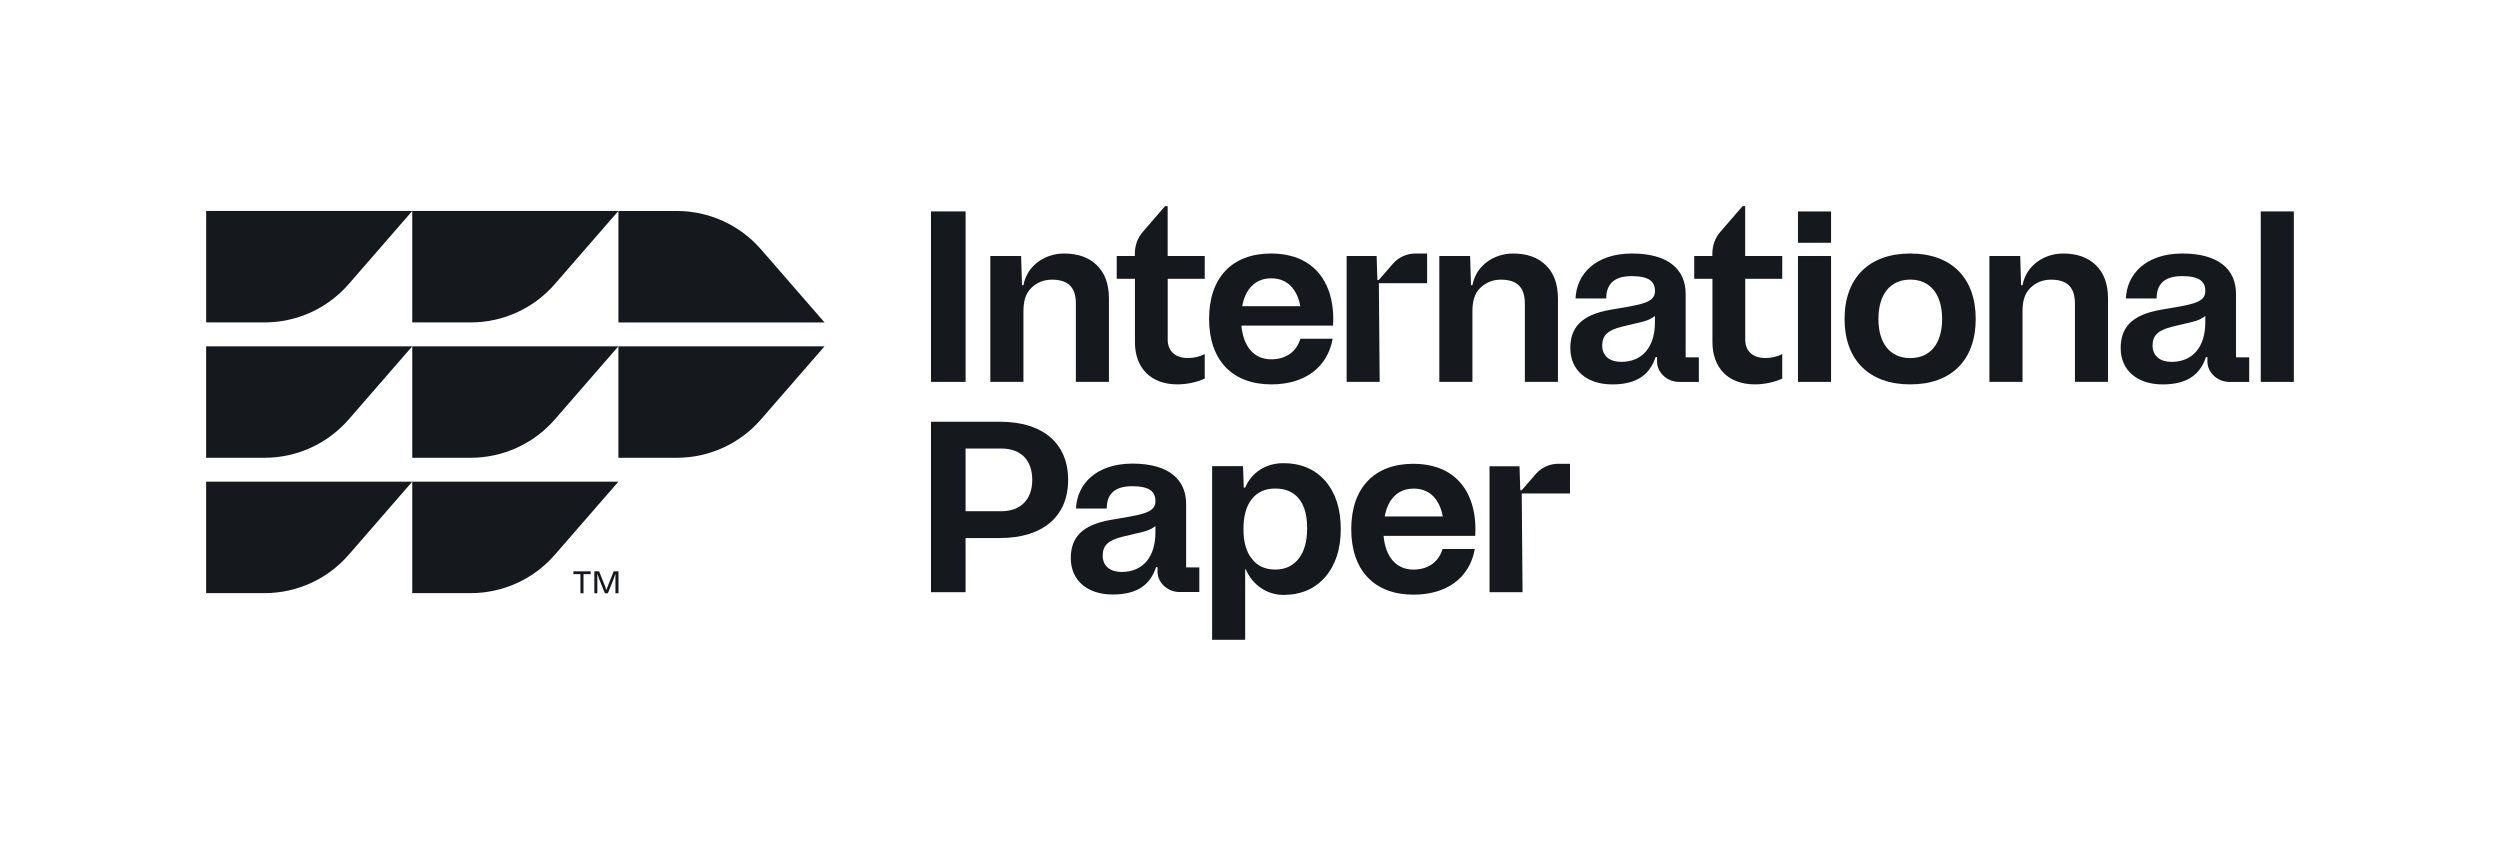 <?xml version="1.0" encoding="UTF-8"?><svg id="Layer_2" xmlns="http://www.w3.org/2000/svg" viewBox="0 0 112.963 38.224"><defs><style>.cls-1{fill:none;}.cls-1,.cls-2{stroke-width:0px;}.cls-2{fill:#15191e;}</style></defs><g id="Layer_1-2"><rect id="clear-space" class="cls-1" width="112.963" height="38.224"/><g id="horizontal"><rect class="cls-2" x="81.242" y="9.554" width="1.495" height="1.416"/><path class="cls-2" d="m53.596,22.773c0-1.112-.796-1.825-2.424-1.825-1.651,0-2.51.935-2.552,2.03h1.388c0-.616.318-1.008,1.149-1.008.753,0,1.074.219,1.05.719-.025.52-.756.583-2.007.8-1.357.235-1.816.835-1.816,1.734,0,1.011.76,1.64,1.895,1.64,1.177,0,1.71-.497,1.959-1.236h.065l0.0.198c0,.519.472.925.992.925h.897v-1.112h-.596l0-2.864Zm-1.389,1.294c0,1.059-.532,1.777-1.527,1.777-.498,0-.855-.254-.855-.739,0-.463.26-.695.887-.85l.595-.143c.335-.077.619-.122.9-.342v.298Z"/><rect class="cls-2" x="42.067" y="9.553" width="1.564" height="7.703"/><path class="cls-2" d="m57.442,17.369c1.51,0,2.541-.762,2.774-2.062h-1.459c-.169.576-.643.929-1.315.929-.771,0-1.26-.562-1.35-1.525h4.142c.007-.099.01-.199.01-.3,0-1.257-.506-2.329-1.629-2.757-.001-0-.001-.001-.002-.001-.041-.016-.499-.199-1.171-.199-1.768,0-2.81,1.088-2.81,2.957,0,1.858,1.042,2.957,2.81,2.957Zm0-4.793c.76,0,1.177.528,1.313,1.26h-2.626c.136-.732.552-1.26,1.313-1.26Z"/><path class="cls-2" d="m101.035,13.28c0-1.112-.796-1.825-2.424-1.825-1.651,0-2.51.935-2.552,2.03h1.388c0-.616.318-1.008,1.149-1.008.753,0,1.074.219,1.05.719-.025.52-.756.583-2.007.8-1.357.235-1.816.835-1.816,1.734,0,1.011.76,1.64,1.895,1.64,1.177,0,1.71-.497,1.959-1.236h.065l0.0.198c0,.519.472.925.992.925h.897v-1.112h-.596l0-2.864Zm-1.389,1.294c0,1.059-.532,1.777-1.527,1.777-.498,0-.855-.254-.855-.739,0-.463.26-.695.887-.85l.595-.143c.335-.077.619-.122.9-.342v.298Z"/><path class="cls-2" d="m46.245,14.07c0-.448.089-.799.347-1.053.258-.254.572-.38.941-.38.747,0,1.08.36,1.08,1.08v3.539h1.495v-3.77c0-.654-.187-1.159-.56-1.516-.361-.345-.853-.515-1.469-.515-.844,0-1.665.524-1.835,1.431h-.065l-.039-1.318h-1.392v5.688h1.496v-3.186Z"/><path class="cls-2" d="m45.182,19.055h-3.115v7.703h1.563v-2.446h1.541c1.948,0,3.093-.974,3.093-2.628s-1.144-2.628-3.081-2.628Zm.068,4.044h-1.62v-2.832h1.62c.884,0,1.393.532,1.393,1.416,0,.884-.521,1.416-1.393,1.416Z"/><rect class="cls-2" x="102.153" y="9.553" width="1.495" height="7.703"/><path class="cls-2" d="m52.761,9.314h-.117l-1.008,1.166c-.236.273-.358.621-.358.981v.106h-.819v1.031h.823v2.863c0,1.156.707,1.907,1.919,1.907.43,0,.895-.102,1.235-.261v-1.11c-.204.113-.487.181-.759.181-.566,0-.914-.306-.914-.838v-2.742h1.673v-1.031h-1.675v-2.254Z"/><path class="cls-2" d="m69.396,21.417l-.637.733h-.065l-.035-1.081h-1.355v5.688h1.493l-.037-4.46h2.181v-1.341h-.533c-.388,0-.757.168-1.012.461Z"/><path class="cls-2" d="m76.167,13.28c0-1.112-.796-1.825-2.424-1.825-1.651,0-2.51.935-2.552,2.03h1.388c0-.616.318-1.008,1.149-1.008.753,0,1.074.219,1.05.719-.025.52-.756.583-2.007.8-1.357.235-1.816.835-1.816,1.734,0,1.011.76,1.64,1.895,1.64,1.177,0,1.71-.497,1.959-1.236h.065l0.0.198c0,.519.472.925.992.925h.897v-1.112h-.596l0-2.864Zm-1.389,1.294c0,1.059-.532,1.777-1.527,1.777-.498,0-.855-.254-.855-.739,0-.463.26-.695.887-.85l.595-.143c.335-.077.619-.122.9-.342v.298Z"/><path class="cls-2" d="m86.316,11.455c-1.858,0-2.969,1.099-2.969,2.957,0,1.858,1.111,2.957,2.969,2.957,1.858,0,2.957-1.099,2.957-2.957,0-1.858-1.099-2.957-2.957-2.957Zm0,4.725c-.906,0-1.439-.657-1.439-1.767,0-1.111.533-1.779,1.439-1.779s1.439.668,1.439,1.779c0,1.11-.533,1.767-1.439,1.767Z"/><path class="cls-2" d="m78.856,9.314h-.117l-1.008,1.166c-.236.273-.358.621-.358.981v.106h-.819v1.031h.823v2.863c0,1.156.707,1.907,1.919,1.907.43,0,.895-.102,1.235-.261v-1.11c-.204.113-.487.181-.759.181-.566,0-.914-.306-.914-.838v-2.742h1.673v-1.031h-1.675v-2.254Z"/><rect class="cls-2" x="81.242" y="11.568" width="1.495" height="5.688"/><path class="cls-2" d="m93.223,11.455c-.844,0-1.665.524-1.835,1.431h-.065l-.039-1.318h-1.392v5.688h1.496v-3.186c0-.448.089-.799.347-1.053.258-.254.572-.38.941-.38.747,0,1.08.36,1.08,1.08v3.539h1.495v-3.77c0-.654-.187-1.159-.56-1.516-.361-.345-.853-.515-1.469-.515Z"/><path class="cls-2" d="m62.304,12.796h2.181v-1.341h-.533c-.388,0-.757.168-1.012.461l-.637.733h-.065l-.035-1.081h-1.355v5.688h1.493l-.037-4.46Z"/><path class="cls-2" d="m57.985,20.929c-.817,0-1.445.445-1.72,1.102h-.065l-.033-.97h-1.397v7.849h1.493v-3.183h.03c.292.699.959,1.155,1.693,1.155.795,0,1.428-.272,1.9-.816.465-.544.697-1.264.697-2.161,0-.904-.232-1.628-.697-2.172-.472-.536-1.105-.805-1.9-.805Zm.7,4.31c-.26.331-.613.496-1.06.496-.454,0-.804-.158-1.049-.474-.26-.309-.39-.761-.39-1.356,0-.588.126-1.04.379-1.356.252-.316.606-.474,1.06-.474.462,0,.817.153,1.066.458.249.305.373.748.373,1.328,0,.595-.126,1.055-.379,1.378Z"/><path class="cls-2" d="m65.039,21.156c-.001-0-.001-.001-.002-.001-.041-.016-.499-.199-1.171-.199-1.768,0-2.81,1.088-2.81,2.957,0,1.858,1.042,2.957,2.81,2.957,1.51,0,2.541-.762,2.774-2.062h-1.459c-.169.576-.643.929-1.315.929-.771,0-1.26-.562-1.35-1.525h4.142c.007-.099.01-.199.01-.3,0-1.257-.506-2.329-1.629-2.757Zm-2.472,2.182c.136-.732.552-1.26,1.313-1.26s1.177.528,1.313,1.26h-2.626Z"/><path class="cls-2" d="m68.901,13.717v3.539h1.495v-3.77c0-.654-.187-1.159-.56-1.516-.361-.345-.853-.515-1.469-.515-.844,0-1.665.524-1.835,1.431h-.065l-.039-1.318h-1.392v5.688h1.496v-3.186c0-.448.089-.799.347-1.053.258-.254.572-.38.941-.38.747,0,1.08.36,1.08,1.08Z"/><path class="cls-2" d="m15.756,12.837c-.957,1.1-2.343,1.732-3.801,1.732h-2.64v-5.037h9.314l-2.872,3.304Z"/><path class="cls-2" d="m27.942,9.532h-9.314v5.037h2.64c1.458,0,2.845-.632,3.801-1.732l2.872-3.304Z"/><path class="cls-2" d="m34.384,11.265c-.957-1.1-2.343-1.732-3.801-1.732h-2.64v5.037h9.314l-2.872-3.304Z"/><path class="cls-2" d="m18.628,15.648h-9.314v5.037h2.64c1.458,0,2.845-.632,3.801-1.732l2.872-3.304Z"/><path class="cls-2" d="m27.942,15.648h-9.314v5.037h2.64c1.458,0,2.845-.632,3.801-1.732l2.872-3.304Z"/><path class="cls-2" d="m37.256,15.648h-9.314v5.037h2.64c1.458,0,2.845-.632,3.801-1.732l2.872-3.304Z"/><path class="cls-2" d="m18.628,21.764h-9.314v5.037h2.64c1.458,0,2.845-.632,3.801-1.732l2.872-3.304Z"/><path class="cls-2" d="m27.942,21.764h-9.314v5.037h2.64c1.458,0,2.845-.632,3.801-1.732l2.872-3.304Z"/><path class="cls-2" d="m25.91,25.816h.78v.126h-.324v.866h-.138v-.866h-.318v-.126Zm2.036,0v.992h-.138v-.886l-.08.238-.261.648h-.135l-.261-.648-.08-.244v.892h-.135v-.992h.215l.264.66.066.189.066-.189.264-.66h.215Z"/></g></g></svg>